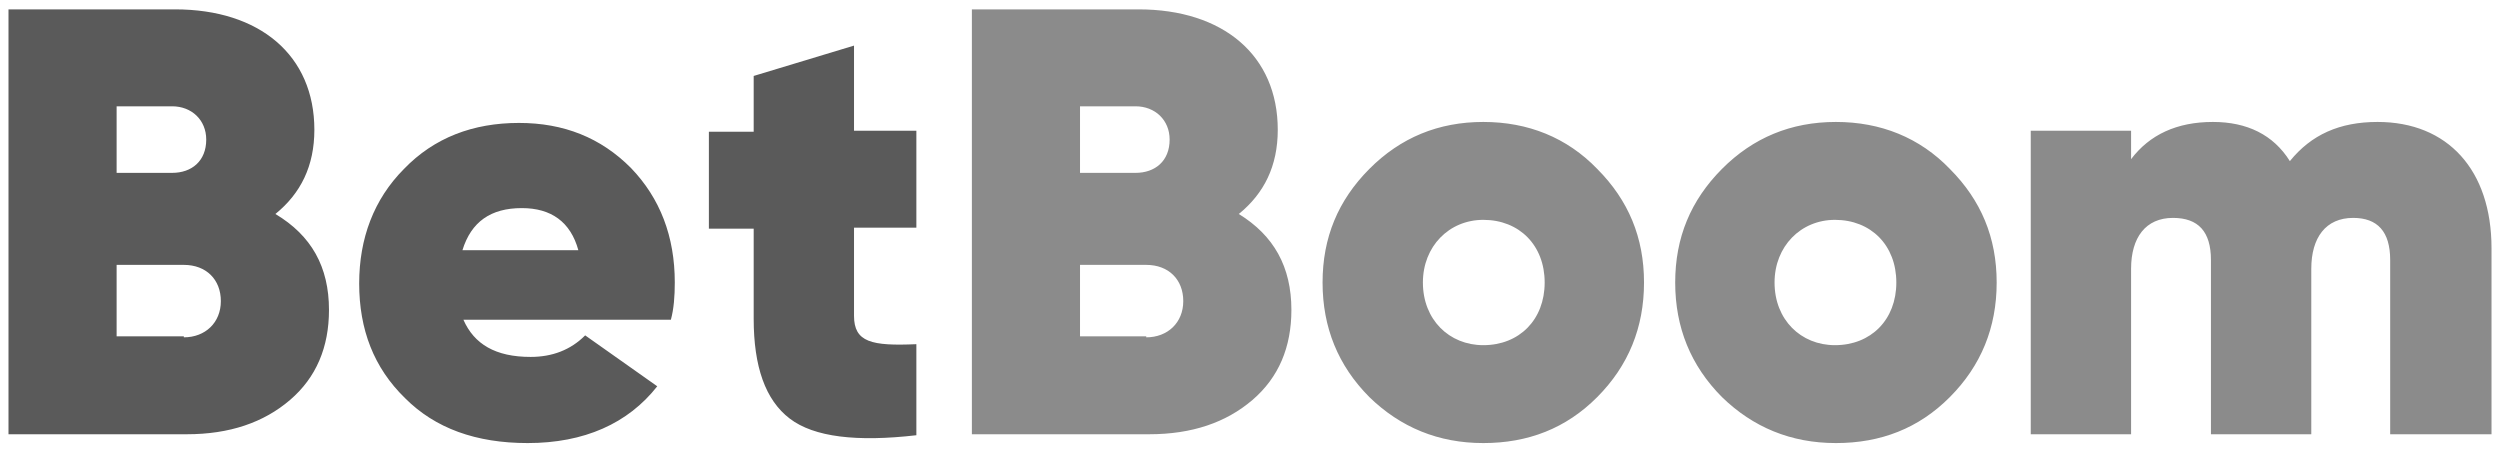 <svg width="150" height="27" viewBox="0 0 150 27" fill="none" xmlns="http://www.w3.org/2000/svg">
<g clip-path="url(#clip0_2001_1299)">
<path fill-rule="evenodd" clip-rule="evenodd" d="M19.739 18.595C19.739 20.827 18.979 22.648 17.401 23.999C15.823 25.35 13.777 26.055 11.206 26.055H0.51V0.562H10.504C15.589 0.562 18.862 3.323 18.862 7.787C18.862 9.961 18.044 11.605 16.524 12.839C18.687 14.131 19.739 16.011 19.739 18.595ZM6.997 6.378V10.372H10.329C11.498 10.372 12.374 9.667 12.374 8.375C12.374 7.2 11.498 6.378 10.329 6.378H6.997ZM11.03 20.24C12.316 20.24 13.251 19.359 13.251 18.067C13.251 16.774 12.374 15.893 11.03 15.893H6.997V20.181H11.03V20.24ZM27.804 19.183C28.447 20.651 29.733 21.415 31.837 21.415C33.123 21.415 34.233 21.004 35.11 20.122L39.435 23.177C37.682 25.409 35.052 26.584 31.662 26.584C28.564 26.584 26.109 25.703 24.297 23.882C22.427 22.061 21.551 19.77 21.551 17.009C21.551 14.307 22.427 11.958 24.239 10.137C26.051 8.257 28.389 7.376 31.136 7.376C33.824 7.376 36.045 8.257 37.857 10.078C39.61 11.899 40.487 14.19 40.487 16.951C40.487 17.773 40.429 18.537 40.253 19.183H27.804ZM34.701 15.012C34.233 13.309 33.065 12.486 31.311 12.486C29.441 12.486 28.272 13.309 27.746 15.012H34.701ZM51.241 13.661H54.982V7.846H51.241V2.736L45.221 4.557V7.905H42.533V13.72H45.221V19.124C45.221 22.002 45.923 23.999 47.384 25.115C48.845 26.231 51.417 26.525 54.982 26.114V20.651C52.293 20.769 51.241 20.534 51.241 18.948V13.661Z" fill="#5A5A5A"/>
<path fill-rule="evenodd" clip-rule="evenodd" d="M75.146 23.999C76.724 22.648 77.484 20.827 77.484 18.595C77.484 16.011 76.432 14.131 74.328 12.839C75.847 11.605 76.666 9.961 76.666 7.787C76.666 3.323 73.393 0.562 68.308 0.562H58.313V26.055H68.951C71.522 26.055 73.568 25.35 75.146 23.999ZM64.801 10.372V6.378H68.132C69.301 6.378 70.178 7.2 70.178 8.375C70.178 9.667 69.301 10.372 68.132 10.372H64.801ZM70.996 18.067C70.996 19.359 70.061 20.24 68.775 20.24V20.181H64.801V15.893H68.775C70.12 15.893 70.996 16.774 70.996 18.067ZM79.354 16.951C79.354 19.653 80.289 21.943 82.16 23.823C84.03 25.644 86.309 26.584 88.998 26.584C91.686 26.584 93.966 25.703 95.836 23.823C97.706 21.943 98.641 19.653 98.641 16.951C98.641 14.249 97.706 12.017 95.836 10.137C94.024 8.257 91.686 7.317 88.998 7.317C86.309 7.317 84.03 8.257 82.16 10.137C80.289 12.017 79.354 14.249 79.354 16.951ZM88.998 13.191C91.16 13.191 92.68 14.719 92.68 16.951C92.68 19.183 91.16 20.71 88.998 20.71C86.952 20.71 85.374 19.183 85.374 16.951C85.374 14.777 86.952 13.191 88.998 13.191ZM103.317 23.823C101.447 21.943 100.512 19.653 100.512 16.951C100.512 14.249 101.447 12.017 103.317 10.137C105.188 8.257 107.467 7.317 110.155 7.317C112.844 7.317 115.182 8.257 116.993 10.137C118.864 12.017 119.8 14.249 119.8 16.951C119.8 19.653 118.864 21.943 116.993 23.823C115.124 25.703 112.844 26.584 110.155 26.584C107.467 26.584 105.188 25.644 103.317 23.823ZM113.78 16.951C113.78 14.719 112.259 13.191 110.097 13.191C108.051 13.191 106.473 14.777 106.473 16.951C106.473 19.183 108.051 20.71 110.097 20.71C112.259 20.71 113.78 19.183 113.78 16.951ZM149.491 26.055V14.895C149.491 10.196 146.86 7.317 142.652 7.317C140.372 7.317 138.677 8.081 137.392 9.667C136.398 8.081 134.82 7.317 132.775 7.317C130.612 7.317 128.975 8.081 127.865 9.55V7.846H121.845V26.055H127.865V16.128C127.865 14.249 128.742 13.074 130.378 13.074C131.898 13.074 132.657 13.896 132.657 15.6V26.055H138.677V16.128C138.677 14.249 139.554 13.074 141.19 13.074C142.652 13.074 143.411 13.896 143.411 15.6V26.055H149.491Z" fill="#5A5A5A" fill-opacity="0.7"/>
</g>
<defs>
<clipPath id="clip0_2001_1299">
<rect width="150" height="27" fill="white"/>
</clipPath>
</defs>
</svg>
